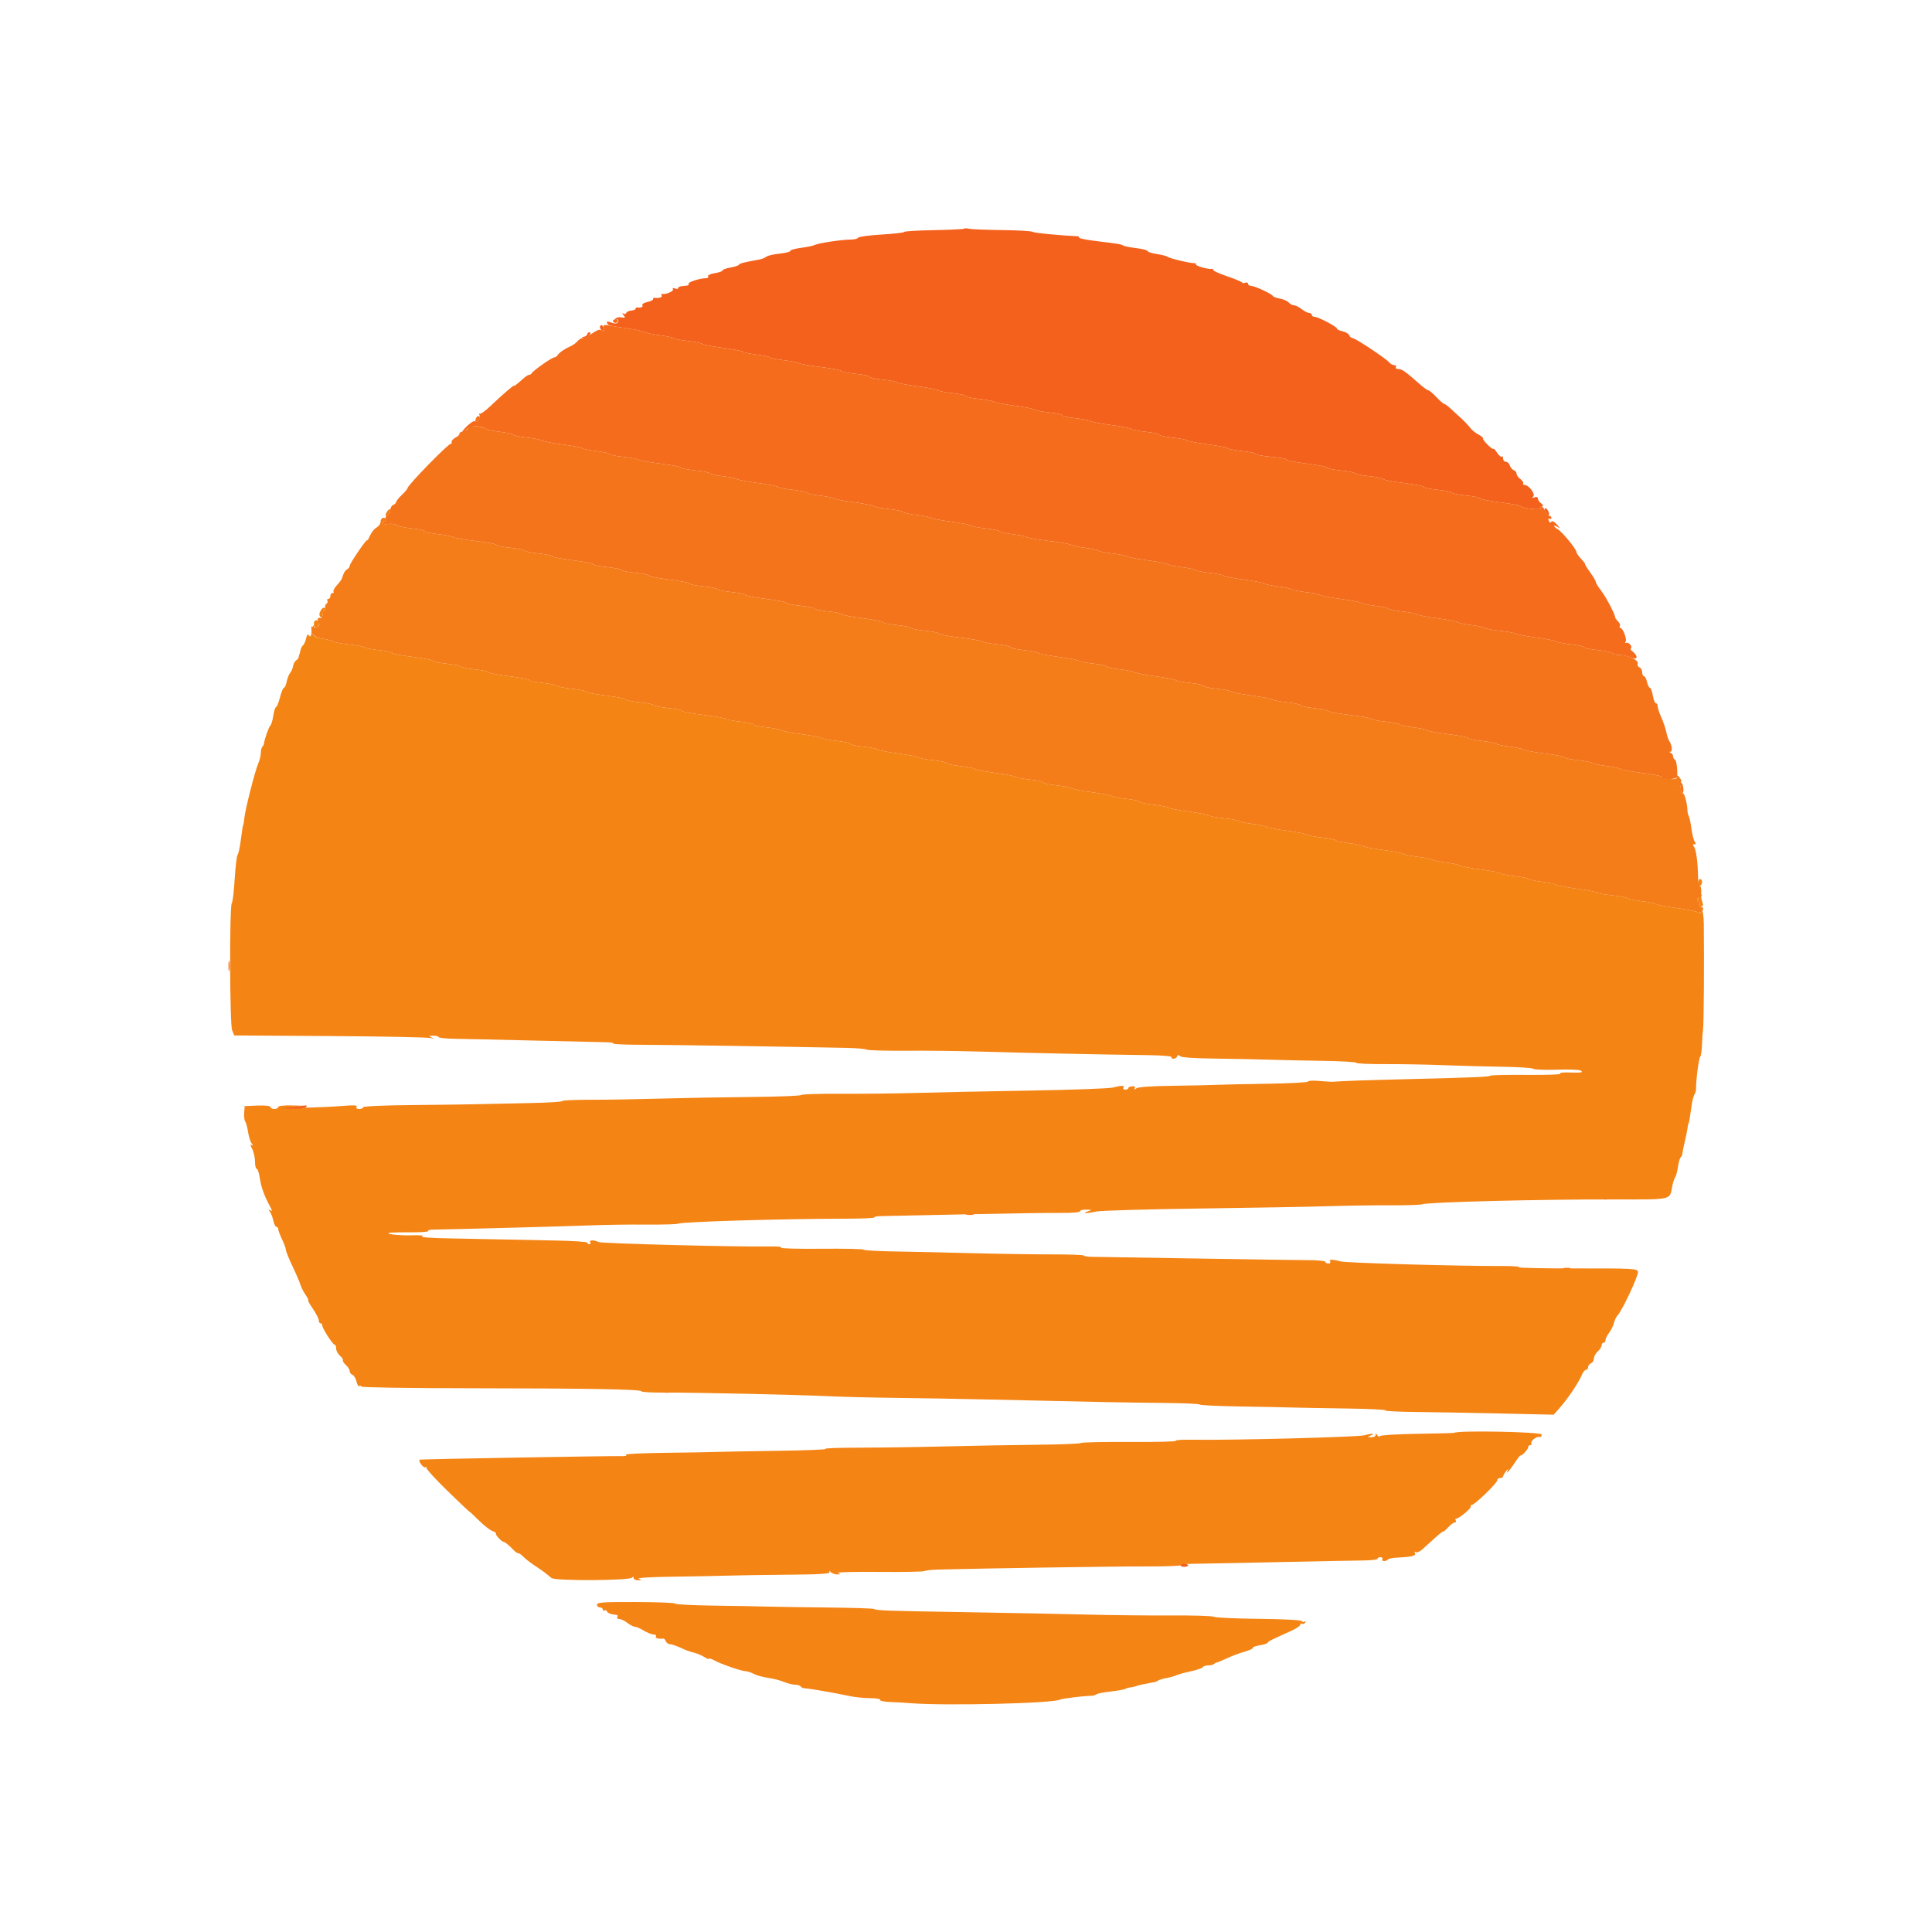 <svg id="svg" version="1.1" xmlns="http://www.w3.org/2000/svg" xmlns:xlink="http://www.w3.org/1999/xlink" width="400" height="400" viewBox="0, 0, 400,400"><g id="svgg"><path id="path0" d="M66.383 126.432 C 66.052 127.049,66.047 127.407,66.363 127.723 C 66.679 128.039,66.800 127.926,66.800 127.313 C 66.800 126.848,67.016 126.395,67.280 126.307 C 67.638 126.187,67.643 126.074,67.300 125.862 C 67.036 125.698,66.646 125.940,66.383 126.432 M65.094 128.639 C 64.963 128.771,64.963 129.160,65.096 129.505 C 65.256 129.924,65.178 130.034,64.858 129.836 C 64.595 129.673,64.406 129.689,64.437 129.870 C 64.635 131.008,64.362 132.159,64.021 131.621 C 63.737 131.172,63.590 131.307,63.366 132.221 C 63.207 132.869,62.913 133.508,62.712 133.640 C 62.511 133.772,62.283 134.222,62.204 134.640 C 62.125 135.058,62.025 135.445,61.981 135.500 C 61.936 135.555,61.877 135.787,61.850 136.015 C 61.823 136.243,61.580 136.565,61.310 136.732 C 61.041 136.898,60.762 137.414,60.691 137.878 C 60.621 138.342,60.347 138.982,60.084 139.299 C 59.820 139.617,59.491 140.444,59.352 141.138 C 59.214 141.832,58.959 142.400,58.787 142.400 C 58.615 142.400,58.243 143.300,57.961 144.400 C 57.679 145.500,57.314 146.400,57.149 146.400 C 56.984 146.400,56.727 147.212,56.578 148.205 C 56.429 149.198,56.153 150.105,55.965 150.222 C 55.680 150.398,54.724 153.147,54.628 154.067 C 54.613 154.213,54.465 154.468,54.300 154.633 C 54.135 154.798,54.000 155.371,54.000 155.906 C 54.000 156.441,53.749 157.446,53.442 158.140 C 52.807 159.576,50.754 167.641,50.601 169.300 C 50.546 169.905,50.450 170.535,50.389 170.700 C 50.235 171.117,50.178 171.466,49.818 174.200 C 49.644 175.520,49.359 176.780,49.186 177.000 C 49.012 177.220,48.744 179.470,48.590 182.000 C 48.435 184.530,48.166 186.780,47.991 187.000 C 47.493 187.627,47.556 212.013,48.059 213.289 L 48.488 214.379 68.344 214.503 C 79.265 214.571,88.650 214.760,89.200 214.922 C 90.006 215.159,90.045 215.143,89.400 214.836 C 88.676 214.492,88.705 214.454,89.700 214.428 C 90.305 214.413,90.800 214.541,90.800 214.713 C 90.800 214.885,92.375 215.047,94.300 215.073 C 96.225 215.099,103.740 215.268,111.000 215.447 C 118.260 215.627,124.858 215.780,125.662 215.787 C 126.466 215.794,127.054 215.913,126.968 216.052 C 126.883 216.190,129.645 216.308,133.106 216.313 C 138.434 216.321,162.049 216.679,175.200 216.950 C 177.290 216.993,179.208 217.157,179.462 217.314 C 179.716 217.472,183.406 217.575,187.662 217.544 C 191.918 217.513,198.910 217.595,203.200 217.727 C 211.288 217.976,228.836 218.347,237.687 218.456 C 240.484 218.491,242.679 218.672,242.563 218.860 C 242.447 219.047,242.618 219.200,242.943 219.200 C 243.268 219.200,243.625 218.975,243.736 218.700 C 243.881 218.343,244.034 218.326,244.270 218.641 C 244.483 218.926,247.003 219.111,251.400 219.165 C 255.140 219.210,260.180 219.313,262.600 219.393 C 265.020 219.474,270.105 219.584,273.900 219.639 C 277.695 219.694,280.800 219.874,280.800 220.040 C 280.800 220.205,283.455 220.328,286.700 220.313 C 289.945 220.299,295.390 220.396,298.800 220.530 C 302.210 220.663,307.700 220.811,311.000 220.858 C 314.300 220.906,317.202 221.095,317.449 221.279 C 317.697 221.463,319.887 221.546,322.316 221.463 C 324.745 221.379,326.973 221.463,327.266 221.649 C 327.918 222.063,327.502 222.124,324.600 222.042 C 323.500 222.010,322.810 222.124,323.066 222.295 C 323.323 222.466,320.263 222.578,316.266 222.545 C 312.270 222.512,308.843 222.580,308.651 222.696 C 308.210 222.963,305.629 223.074,292.000 223.412 C 282.612 223.644,278.350 223.792,275.900 223.970 C 275.625 223.990,274.365 223.913,273.100 223.799 C 271.835 223.685,270.800 223.741,270.800 223.924 C 270.800 224.106,266.975 224.311,262.300 224.379 C 257.625 224.448,252.900 224.550,251.800 224.607 C 250.700 224.665,246.650 224.752,242.800 224.801 C 238.301 224.858,235.594 225.052,235.223 225.345 C 234.786 225.690,234.716 225.685,234.932 225.324 C 235.118 225.014,234.936 224.870,234.409 224.909 C 233.964 224.943,233.600 225.112,233.600 225.285 C 233.600 225.458,233.319 225.600,232.976 225.600 C 232.633 225.600,232.464 225.420,232.600 225.200 C 232.906 224.705,232.223 224.695,230.400 225.167 C 229.630 225.366,221.800 225.649,213.000 225.796 C 204.200 225.943,193.760 226.160,189.800 226.279 C 185.840 226.397,178.875 226.473,174.323 226.448 C 169.770 226.423,165.959 226.543,165.853 226.715 C 165.747 226.887,161.011 227.069,155.330 227.120 C 149.648 227.172,141.130 227.325,136.400 227.462 C 131.670 227.599,125.235 227.704,122.100 227.696 C 118.965 227.687,116.400 227.811,116.400 227.971 C 116.400 228.130,113.205 228.317,109.300 228.386 C 105.395 228.455,100.670 228.555,98.800 228.608 C 96.930 228.662,90.855 228.745,85.300 228.792 C 79.630 228.841,75.200 229.037,75.200 229.239 C 75.200 229.438,74.829 229.600,74.376 229.600 C 73.873 229.600,73.660 229.427,73.828 229.154 C 74.026 228.835,73.324 228.775,71.352 228.942 C 67.093 229.305,58.278 229.530,60.800 229.212 L 63.000 228.934 60.300 228.867 C 58.722 228.828,57.600 228.966,57.600 229.200 C 57.600 229.420,57.240 229.600,56.800 229.600 C 56.360 229.600,56.000 229.419,56.000 229.198 C 56.000 228.960,54.918 228.838,53.330 228.898 L 50.659 229.000 50.554 230.388 C 50.496 231.152,50.593 231.962,50.770 232.188 C 50.946 232.415,51.213 233.401,51.363 234.380 C 51.513 235.359,51.852 236.429,52.118 236.757 C 52.494 237.223,52.494 237.290,52.117 237.064 C 51.794 236.870,51.826 237.142,52.214 237.887 C 52.534 238.499,52.796 239.675,52.798 240.500 C 52.799 241.325,52.960 242.000,53.155 242.000 C 53.350 242.000,53.635 242.855,53.789 243.900 C 54.066 245.780,54.688 247.513,55.893 249.759 C 56.386 250.678,56.399 250.849,55.958 250.582 C 55.517 250.317,55.495 250.368,55.854 250.823 C 56.103 251.140,56.433 251.985,56.586 252.700 C 56.738 253.415,57.029 254.000,57.232 254.000 C 57.434 254.000,57.606 254.225,57.614 254.500 C 57.621 254.775,57.975 255.720,58.400 256.600 C 58.825 257.480,59.179 258.451,59.186 258.758 C 59.194 259.065,59.809 260.595,60.553 262.158 C 61.298 263.721,62.041 265.450,62.206 266.000 C 62.370 266.550,62.854 267.495,63.280 268.100 C 63.706 268.705,63.944 269.200,63.808 269.200 C 63.672 269.200,64.110 269.997,64.781 270.972 C 65.451 271.947,66.000 273.027,66.000 273.372 C 66.000 273.717,66.180 274.000,66.400 274.000 C 66.620 274.000,66.755 274.146,66.700 274.325 C 66.567 274.758,68.872 278.400,69.280 278.400 C 69.456 278.400,69.600 278.762,69.600 279.204 C 69.600 279.646,69.951 280.308,70.380 280.675 C 70.808 281.042,71.082 281.467,70.989 281.618 C 70.895 281.769,71.175 282.215,71.609 282.609 C 72.044 283.002,72.400 283.572,72.400 283.875 C 72.400 284.177,72.659 284.524,72.976 284.646 C 73.292 284.767,73.667 285.393,73.808 286.037 C 73.949 286.680,74.230 287.105,74.433 286.980 C 74.635 286.855,74.800 286.898,74.800 287.076 C 74.800 287.254,84.655 287.410,96.700 287.421 C 121.968 287.446,132.800 287.636,132.800 288.056 C 132.800 288.218,135.005 288.340,137.700 288.326 C 143.985 288.294,165.048 288.760,171.800 289.080 C 174.660 289.215,180.960 289.369,185.800 289.422 C 190.640 289.474,198.830 289.617,204.000 289.738 C 224.862 290.228,233.749 290.402,240.900 290.462 C 245.025 290.497,248.400 290.645,248.400 290.792 C 248.400 290.938,252.135 291.119,256.700 291.192 C 261.265 291.266,266.080 291.363,267.400 291.408 C 268.720 291.453,273.723 291.544,278.518 291.610 C 283.314 291.676,287.042 291.850,286.804 291.998 C 286.566 292.145,289.392 292.296,293.085 292.334 C 296.778 292.372,304.722 292.514,310.737 292.650 L 321.674 292.897 322.737 291.699 C 324.639 289.554,326.733 286.445,327.586 284.500 C 327.803 284.005,328.165 283.600,328.390 283.600 C 328.616 283.600,328.800 283.349,328.800 283.043 C 328.800 282.736,329.070 282.382,329.400 282.255 C 329.730 282.129,330.000 281.687,330.000 281.275 C 330.000 280.862,330.360 280.198,330.800 279.800 C 331.240 279.402,331.600 278.834,331.600 278.538 C 331.600 278.242,331.780 278.000,332.000 278.000 C 332.220 278.000,332.400 277.754,332.400 277.454 C 332.400 277.154,332.733 276.479,333.139 275.954 C 333.545 275.429,333.996 274.518,334.140 273.928 C 334.283 273.338,334.630 272.618,334.909 272.328 C 335.849 271.351,339.268 264.050,339.127 263.321 C 338.997 262.644,338.223 262.601,326.506 262.616 C 319.641 262.625,314.220 262.512,314.458 262.364 C 314.696 262.217,313.296 262.105,311.346 262.117 C 302.747 262.166,278.871 261.493,277.600 261.165 C 275.775 260.695,275.095 260.706,275.400 261.200 C 275.536 261.420,275.367 261.600,275.024 261.600 C 274.681 261.600,274.400 261.443,274.400 261.252 C 274.400 261.061,272.825 260.902,270.900 260.899 C 268.975 260.897,258.490 260.744,247.600 260.559 C 236.710 260.375,227.035 260.219,226.100 260.212 C 225.165 260.205,224.400 260.088,224.400 259.950 C 224.400 259.813,221.385 259.703,217.700 259.707 C 214.015 259.710,206.680 259.599,201.400 259.460 C 196.120 259.321,188.875 259.160,185.300 259.103 C 181.726 259.047,178.801 258.878,178.800 258.729 C 178.800 258.581,174.849 258.496,170.020 258.541 C 165.191 258.586,161.456 258.486,161.720 258.318 C 161.984 258.150,161.030 258.036,159.600 258.064 C 153.005 258.194,124.526 257.466,123.926 257.152 C 123.013 256.675,121.895 256.706,122.200 257.200 C 122.336 257.420,122.257 257.600,122.024 257.600 C 121.791 257.600,121.600 257.453,121.600 257.273 C 121.600 257.093,118.405 256.892,114.500 256.826 C 110.595 256.761,105.600 256.659,103.400 256.601 C 101.200 256.542,96.520 256.449,93.000 256.394 C 89.330 256.337,86.941 256.159,87.400 255.977 C 87.877 255.788,86.988 255.699,85.200 255.756 C 82.379 255.846,79.025 255.400,81.000 255.198 C 81.440 255.153,83.379 255.124,85.309 255.134 C 87.238 255.143,88.740 255.027,88.647 254.876 C 88.553 254.724,88.954 254.592,89.538 254.582 C 95.200 254.489,117.455 253.889,122.000 253.708 C 125.190 253.581,130.500 253.503,133.800 253.535 C 137.100 253.568,140.070 253.483,140.400 253.347 C 141.370 252.946,161.522 252.341,174.497 252.322 C 178.180 252.317,181.122 252.198,181.035 252.056 C 180.948 251.915,181.534 251.792,182.338 251.783 C 183.142 251.773,190.910 251.610,199.600 251.420 C 208.290 251.230,217.245 251.095,219.500 251.121 C 221.883 251.148,223.600 251.007,223.600 250.784 C 223.600 250.573,224.185 250.418,224.900 250.440 C 226.132 250.478,226.147 250.497,225.200 250.800 C 223.828 251.239,225.040 251.259,227.000 250.830 C 227.880 250.637,237.600 250.357,248.600 250.208 C 259.600 250.059,271.570 249.842,275.200 249.726 C 278.830 249.610,284.500 249.529,287.800 249.546 C 291.100 249.564,294.070 249.471,294.400 249.340 C 295.561 248.881,318.575 248.298,334.271 248.330 C 346.193 248.355,345.705 248.459,346.184 245.800 C 346.342 244.920,346.620 244.020,346.802 243.800 C 346.983 243.580,347.252 242.591,347.400 241.603 C 347.547 240.614,347.805 239.714,347.973 239.603 C 348.141 239.491,348.299 239.130,348.323 238.800 C 348.347 238.470,348.566 237.390,348.808 236.400 C 349.051 235.410,349.305 234.150,349.373 233.600 C 349.441 233.050,349.535 232.600,349.582 232.600 C 349.681 232.600,349.828 231.759,350.214 229.000 C 350.367 227.900,350.644 226.812,350.828 226.582 C 351.012 226.351,351.157 225.811,351.150 225.382 C 351.121 223.668,351.729 218.988,352.004 218.800 C 352.165 218.690,352.329 217.610,352.368 216.400 C 352.408 215.190,352.516 213.660,352.609 213.000 C 352.756 211.957,352.842 198.852,352.752 191.200 C 352.736 189.770,352.537 188.375,352.312 188.100 C 352.029 187.755,352.038 187.600,352.341 187.600 C 352.639 187.600,352.663 187.292,352.416 186.641 C 352.215 186.114,352.160 185.574,352.292 185.441 C 352.425 185.309,352.420 185.200,352.281 185.200 C 352.142 185.200,351.824 185.582,351.574 186.048 C 351.229 186.693,351.233 186.827,351.591 186.606 C 351.927 186.398,352.005 186.671,351.865 187.560 C 351.736 188.381,351.814 188.715,352.096 188.540 C 352.355 188.381,352.406 188.466,352.226 188.758 C 352.040 189.058,351.755 189.103,351.464 188.876 C 351.209 188.677,349.290 188.289,347.200 188.014 C 345.110 187.739,343.220 187.373,343.000 187.201 C 342.780 187.030,341.430 186.759,340.000 186.600 C 338.570 186.441,337.212 186.160,336.983 185.975 C 336.753 185.790,335.313 185.516,333.783 185.366 C 332.252 185.216,330.820 184.956,330.600 184.790 C 330.380 184.623,328.490 184.261,326.400 183.986 C 324.310 183.711,322.420 183.349,322.200 183.182 C 321.980 183.014,320.720 182.748,319.400 182.589 C 318.080 182.431,316.820 182.164,316.600 181.995 C 316.380 181.827,315.030 181.559,313.600 181.400 C 312.170 181.241,310.820 180.970,310.600 180.799 C 310.380 180.627,308.490 180.261,306.400 179.986 C 304.310 179.711,302.420 179.349,302.200 179.182 C 301.980 179.014,300.720 178.748,299.400 178.589 C 298.080 178.431,296.820 178.164,296.600 177.995 C 296.380 177.827,295.030 177.559,293.600 177.400 C 292.170 177.241,290.820 176.970,290.600 176.799 C 290.380 176.627,288.490 176.261,286.400 175.986 C 284.310 175.711,282.420 175.349,282.200 175.182 C 281.980 175.014,280.720 174.748,279.400 174.589 C 278.080 174.431,276.820 174.164,276.600 173.995 C 276.380 173.827,275.030 173.559,273.600 173.400 C 272.170 173.241,270.820 172.970,270.600 172.799 C 270.380 172.627,268.490 172.261,266.400 171.986 C 264.310 171.711,262.420 171.349,262.200 171.182 C 261.980 171.014,260.720 170.748,259.400 170.589 C 258.080 170.431,256.820 170.165,256.600 169.999 C 256.380 169.833,254.940 169.568,253.400 169.409 C 251.860 169.251,250.420 168.985,250.200 168.817 C 249.980 168.650,248.090 168.289,246.000 168.014 C 243.910 167.739,242.020 167.371,241.800 167.196 C 241.580 167.022,240.185 166.750,238.700 166.593 C 237.215 166.435,236.000 166.169,236.000 166.000 C 236.000 165.831,234.785 165.565,233.300 165.407 C 231.815 165.250,230.420 164.985,230.200 164.817 C 229.980 164.650,228.090 164.289,226.000 164.014 C 223.910 163.739,222.020 163.371,221.800 163.196 C 221.580 163.022,220.185 162.750,218.700 162.593 C 217.215 162.435,216.000 162.169,216.000 162.000 C 216.000 161.831,214.785 161.565,213.300 161.407 C 211.815 161.250,210.420 160.985,210.200 160.817 C 209.980 160.650,208.090 160.289,206.000 160.014 C 203.910 159.739,202.020 159.371,201.800 159.196 C 201.580 159.022,200.185 158.750,198.700 158.593 C 197.215 158.435,196.000 158.169,196.000 158.000 C 196.000 157.831,194.785 157.565,193.300 157.407 C 191.815 157.250,190.420 156.985,190.200 156.817 C 189.980 156.650,188.090 156.289,186.000 156.014 C 183.910 155.739,182.020 155.371,181.800 155.196 C 181.580 155.022,180.185 154.750,178.700 154.593 C 177.215 154.435,176.000 154.169,176.000 154.000 C 176.000 153.831,174.785 153.565,173.300 153.407 C 171.815 153.250,170.420 152.985,170.200 152.817 C 169.980 152.650,168.090 152.289,166.000 152.014 C 163.910 151.739,162.020 151.371,161.800 151.196 C 161.580 151.022,160.185 150.750,158.700 150.593 C 157.215 150.435,156.000 150.169,156.000 150.000 C 156.000 149.831,154.785 149.565,153.300 149.407 C 151.815 149.250,150.420 148.985,150.200 148.818 C 149.980 148.651,147.865 148.282,145.500 147.998 C 143.135 147.714,141.200 147.347,141.200 147.182 C 141.200 147.016,139.939 146.755,138.398 146.600 C 136.858 146.445,135.508 146.175,135.400 146.000 C 135.292 145.825,133.942 145.555,132.402 145.400 C 130.861 145.245,129.600 144.984,129.600 144.818 C 129.600 144.653,127.710 144.285,125.400 144.000 C 123.090 143.715,121.200 143.347,121.200 143.182 C 121.200 143.016,119.939 142.755,118.398 142.600 C 116.858 142.445,115.508 142.175,115.400 142.000 C 115.292 141.825,113.942 141.555,112.402 141.400 C 110.861 141.245,109.600 140.984,109.600 140.818 C 109.600 140.653,107.710 140.285,105.400 140.000 C 103.090 139.715,101.200 139.347,101.200 139.182 C 101.200 139.016,99.939 138.755,98.398 138.600 C 96.858 138.445,95.508 138.175,95.400 138.000 C 95.292 137.825,93.942 137.555,92.402 137.400 C 90.861 137.245,89.600 136.984,89.600 136.818 C 89.600 136.653,87.710 136.285,85.400 136.000 C 83.090 135.715,81.200 135.349,81.200 135.188 C 81.200 135.026,79.985 134.765,78.500 134.607 C 77.015 134.450,75.620 134.181,75.400 134.009 C 75.180 133.838,73.740 133.568,72.200 133.409 C 70.660 133.251,69.220 132.982,69.000 132.811 C 68.780 132.641,67.745 132.377,66.700 132.226 C 64.611 131.924,64.081 130.856,65.560 129.932 C 65.978 129.671,66.229 129.219,66.117 128.929 C 65.901 128.365,65.486 128.248,65.094 128.639 M351.600 182.824 C 351.600 183.277,351.780 183.536,352.000 183.400 C 352.220 183.264,352.400 182.893,352.400 182.576 C 352.400 182.259,352.220 182.000,352.000 182.000 C 351.780 182.000,351.600 182.371,351.600 182.824 M301.073 296.661 C 301.028 296.705,297.606 296.792,293.468 296.855 C 289.329 296.917,285.844 297.129,285.722 297.327 C 285.600 297.524,285.345 297.441,285.156 297.143 C 284.903 296.743,284.811 296.732,284.806 297.100 C 284.803 297.375,284.395 297.587,283.900 297.572 C 283.041 297.545,283.037 297.528,283.800 297.200 C 284.879 296.736,284.121 296.720,282.400 297.171 C 280.990 297.540,254.436 298.222,247.000 298.081 C 244.800 298.039,243.208 298.138,243.462 298.302 C 243.716 298.466,239.440 298.574,233.960 298.542 C 228.479 298.510,223.919 298.607,223.826 298.757 C 223.734 298.907,219.730 299.069,214.929 299.116 C 210.128 299.163,201.520 299.318,195.800 299.461 C 190.080 299.604,181.984 299.722,177.809 299.724 C 173.635 299.725,170.541 299.839,170.934 299.977 C 171.328 300.115,166.823 300.295,160.925 300.378 C 155.026 300.461,149.300 300.566,148.200 300.611 C 147.100 300.657,142.352 300.739,137.650 300.793 C 132.947 300.847,129.317 301.025,129.583 301.190 C 129.865 301.364,129.593 301.481,128.933 301.471 C 125.765 301.423,86.981 302.102,86.868 302.208 C 86.561 302.494,87.674 304.001,88.030 303.781 C 88.244 303.649,88.370 303.722,88.310 303.944 C 88.249 304.166,90.225 306.317,92.700 308.724 C 95.175 311.131,97.200 313.046,97.200 312.979 C 97.200 312.913,98.076 313.726,99.147 314.786 C 100.218 315.846,101.492 316.839,101.977 316.993 C 102.463 317.147,102.772 317.362,102.663 317.470 C 102.460 317.673,103.831 319.200,104.217 319.200 C 104.486 319.200,105.444 319.975,106.317 320.900 C 106.680 321.285,107.142 321.600,107.342 321.600 C 107.542 321.600,107.997 321.917,108.353 322.303 C 108.709 322.690,109.810 323.545,110.800 324.203 C 112.525 325.350,112.815 325.565,114.175 326.706 C 114.939 327.346,130.435 327.261,130.894 326.614 C 131.083 326.347,131.190 326.378,131.194 326.700 C 131.197 326.975,131.605 327.187,132.100 327.172 C 132.924 327.146,132.935 327.118,132.229 326.842 C 131.805 326.676,134.955 326.495,139.229 326.440 C 143.503 326.384,148.620 326.285,150.600 326.219 C 152.580 326.153,158.209 326.066,163.109 326.026 C 169.863 325.970,171.953 325.837,171.750 325.476 C 171.565 325.147,171.649 325.154,172.021 325.500 C 172.318 325.775,172.929 325.987,173.380 325.972 C 174.131 325.946,174.138 325.919,173.466 325.655 C 173.063 325.496,176.841 325.402,181.862 325.447 C 186.884 325.492,191.174 325.416,191.395 325.279 C 191.617 325.142,192.879 325.001,194.199 324.965 C 203.549 324.710,231.101 324.292,237.100 324.314 C 241.115 324.329,244.400 324.219,244.400 324.070 C 244.400 323.922,245.165 323.795,246.100 323.789 C 247.035 323.783,254.820 323.628,263.400 323.443 C 271.980 323.258,280.395 323.096,282.100 323.082 C 283.805 323.069,285.200 322.910,285.200 322.729 C 285.200 322.548,285.481 322.400,285.824 322.400 C 286.167 322.400,286.336 322.580,286.200 322.800 C 286.064 323.020,286.223 323.200,286.553 323.200 C 286.883 323.200,287.244 323.053,287.355 322.872 C 287.467 322.692,288.512 322.506,289.679 322.457 C 292.322 322.348,293.289 322.068,292.944 321.509 C 292.790 321.260,292.862 321.191,293.115 321.347 C 293.356 321.497,293.969 321.242,294.477 320.781 C 294.985 320.321,296.165 319.250,297.100 318.403 C 298.035 317.556,298.800 316.965,298.800 317.090 C 298.800 317.215,299.241 316.841,299.781 316.258 C 300.320 315.676,300.961 315.200,301.205 315.200 C 301.448 315.200,301.536 315.020,301.400 314.800 C 301.264 314.580,301.319 314.400,301.521 314.400 C 302.123 314.400,304.797 312.130,304.521 311.854 C 304.381 311.714,304.458 311.600,304.693 311.600 C 305.287 311.600,310.000 307.045,310.000 306.470 C 310.000 306.212,310.270 306.000,310.600 306.000 C 310.930 306.000,311.200 305.854,311.200 305.676 C 311.200 305.499,311.483 305.004,311.830 304.576 C 312.176 304.149,312.345 304.025,312.206 304.300 C 311.613 305.470,312.420 304.656,313.562 302.931 C 314.243 301.904,314.800 301.184,314.800 301.331 C 314.800 301.479,315.160 301.240,315.600 300.800 C 316.040 300.360,316.400 299.820,316.400 299.600 C 316.400 299.380,316.591 299.200,316.824 299.200 C 317.057 299.200,317.156 299.052,317.044 298.871 C 316.764 298.419,318.127 297.309,318.719 297.506 C 318.984 297.595,319.200 297.370,319.200 297.007 C 319.200 296.445,301.624 296.109,301.073 296.661 M123.600 332.227 C 123.600 332.542,123.870 332.800,124.200 332.800 C 124.530 332.800,124.800 332.991,124.800 333.224 C 124.800 333.457,124.965 333.545,125.166 333.421 C 125.367 333.297,125.595 333.386,125.673 333.619 C 125.795 333.985,126.539 334.257,127.724 334.369 C 127.902 334.386,127.936 334.580,127.800 334.800 C 127.664 335.020,127.850 335.200,128.213 335.200 C 128.577 335.200,129.331 335.560,129.891 336.000 C 130.450 336.440,131.149 336.800,131.444 336.800 C 131.739 336.800,132.570 337.159,133.290 337.599 C 134.011 338.038,134.926 338.398,135.324 338.399 C 135.722 338.399,135.936 338.580,135.800 338.800 C 135.583 339.151,136.406 339.392,137.311 339.244 C 137.482 339.216,137.727 339.464,137.854 339.796 C 137.981 340.128,138.342 340.400,138.656 340.400 C 138.969 340.400,139.895 340.699,140.713 341.064 C 142.456 341.842,142.276 341.776,143.800 342.196 C 144.460 342.378,145.405 342.789,145.900 343.109 C 146.395 343.430,146.800 343.571,146.800 343.423 C 146.800 343.276,147.295 343.431,147.900 343.769 C 149.244 344.519,153.543 345.999,154.386 346.002 C 154.724 346.004,155.484 346.258,156.076 346.566 C 156.668 346.875,157.999 347.243,159.035 347.383 C 160.070 347.524,161.543 347.900,162.308 348.219 C 163.072 348.539,164.115 348.800,164.625 348.800 C 165.135 348.800,165.657 348.969,165.784 349.175 C 165.912 349.381,166.327 349.552,166.708 349.555 C 167.475 349.562,173.193 350.556,176.000 351.171 C 176.990 351.388,178.846 351.573,180.124 351.583 C 181.402 351.592,182.350 351.757,182.232 351.948 C 182.114 352.139,183.048 352.334,184.309 352.380 C 185.569 352.427,187.410 352.533,188.400 352.616 C 195.499 353.213,218.189 352.672,219.477 351.876 C 219.805 351.673,224.628 351.094,226.000 351.092 C 226.330 351.091,226.780 350.956,227.000 350.790 C 227.220 350.625,228.570 350.359,230.000 350.199 C 231.430 350.040,232.780 349.797,233.000 349.661 C 233.220 349.524,233.670 349.394,234.000 349.372 C 234.330 349.349,234.870 349.225,235.200 349.097 C 235.698 348.902,236.533 348.720,239.200 348.225 C 239.310 348.204,239.595 348.063,239.834 347.911 C 240.072 347.759,240.862 347.530,241.589 347.402 C 242.316 347.274,243.200 347.025,243.555 346.850 C 243.910 346.674,245.232 346.309,246.493 346.038 C 247.754 345.767,248.890 345.378,249.017 345.173 C 249.144 344.968,249.657 344.800,250.157 344.800 C 250.657 344.800,251.202 344.665,251.367 344.500 C 251.532 344.335,251.787 344.197,251.933 344.193 C 252.080 344.189,253.010 343.804,254.000 343.338 C 254.990 342.872,256.643 342.254,257.674 341.965 C 258.705 341.677,259.473 341.319,259.382 341.170 C 259.290 341.022,259.916 340.788,260.774 340.651 C 261.631 340.513,262.393 340.266,262.466 340.101 C 262.595 339.812,263.086 339.565,267.300 337.666 C 268.345 337.196,269.200 336.617,269.200 336.382 C 269.200 336.146,269.368 336.056,269.572 336.183 C 269.777 336.309,270.075 336.202,270.234 335.945 C 270.407 335.666,270.351 335.583,270.096 335.741 C 269.861 335.886,269.608 335.835,269.534 335.628 C 269.457 335.411,265.658 335.213,260.600 335.161 C 255.760 335.112,251.605 334.923,251.366 334.742 C 251.128 334.561,247.078 334.434,242.366 334.461 C 237.655 334.487,230.110 334.412,225.600 334.292 C 221.090 334.173,209.840 333.950,200.600 333.797 C 183.076 333.506,181.552 333.453,180.960 333.117 C 180.762 333.004,176.190 332.865,170.800 332.807 C 165.410 332.749,159.920 332.666,158.600 332.621 C 157.280 332.577,152.466 332.490,147.902 332.429 C 143.338 332.367,139.688 332.181,139.791 332.015 C 139.893 331.849,136.292 331.700,131.789 331.684 C 124.936 331.659,123.600 331.748,123.600 332.227 " stroke="none" fill="#f48414" fill-rule="evenodd"></path><path id="path1" d="M199.586 47.348 C 199.481 47.452,196.652 47.588,193.298 47.649 C 189.944 47.711,187.200 47.878,187.200 48.022 C 187.200 48.165,185.085 48.408,182.500 48.562 C 179.915 48.715,177.740 49.011,177.667 49.220 C 177.593 49.429,176.873 49.601,176.067 49.603 C 174.397 49.606,169.701 50.297,168.800 50.671 C 168.112 50.957,167.654 51.053,165.300 51.399 C 164.365 51.536,163.600 51.793,163.600 51.969 C 163.600 52.144,162.598 52.392,161.372 52.518 C 160.147 52.644,158.927 52.929,158.660 53.150 C 158.393 53.372,157.731 53.635,157.188 53.736 C 153.784 54.366,153.171 54.523,152.993 54.811 C 152.885 54.986,152.077 55.252,151.198 55.400 C 150.319 55.549,149.600 55.811,149.600 55.984 C 149.600 56.157,148.872 56.414,147.981 56.557 C 147.077 56.701,146.469 56.989,146.605 57.208 C 146.738 57.423,146.522 57.601,146.124 57.602 C 144.895 57.606,142.369 58.426,142.572 58.755 C 142.678 58.926,142.503 59.097,142.182 59.133 C 141.862 59.170,141.330 59.230,141.000 59.267 C 140.670 59.303,140.400 59.478,140.400 59.654 C 140.400 59.831,140.100 59.860,139.734 59.719 C 139.318 59.560,139.167 59.623,139.332 59.889 C 139.576 60.285,137.832 61.030,137.070 60.856 C 136.889 60.814,136.855 60.965,136.994 61.190 C 137.214 61.546,136.413 61.792,135.500 61.647 C 135.335 61.621,135.200 61.758,135.200 61.950 C 135.200 62.143,134.648 62.410,133.973 62.545 C 133.292 62.682,132.858 62.970,132.997 63.195 C 133.222 63.559,132.701 63.774,131.900 63.647 C 131.735 63.621,131.600 63.742,131.600 63.915 C 131.600 64.088,131.198 64.260,130.706 64.297 C 130.214 64.334,129.749 64.554,129.672 64.785 C 129.595 65.016,129.322 65.079,129.066 64.926 C 128.762 64.743,128.775 64.862,129.103 65.268 C 129.537 65.803,129.473 65.865,128.650 65.708 C 128.124 65.607,127.555 65.749,127.385 66.024 C 127.186 66.347,127.240 66.423,127.538 66.238 C 127.792 66.081,128.000 66.113,128.000 66.310 C 128.000 66.994,127.511 67.146,126.524 66.771 C 125.805 66.498,125.574 66.523,125.687 66.862 C 125.865 67.395,125.927 67.411,130.000 68.006 C 131.650 68.247,133.286 68.598,133.636 68.785 C 133.985 68.973,135.335 69.255,136.636 69.413 C 137.936 69.570,139.180 69.836,139.400 70.005 C 139.620 70.173,140.970 70.441,142.400 70.600 C 143.830 70.759,145.180 71.030,145.400 71.201 C 145.620 71.373,147.510 71.739,149.600 72.014 C 151.690 72.289,153.580 72.651,153.800 72.818 C 154.020 72.986,155.280 73.252,156.600 73.411 C 157.920 73.569,159.180 73.836,159.400 74.005 C 159.620 74.173,160.970 74.441,162.400 74.600 C 163.830 74.759,165.180 75.022,165.400 75.183 C 165.620 75.345,167.647 75.706,169.905 75.985 C 172.162 76.263,174.096 76.632,174.203 76.805 C 174.310 76.977,175.658 77.245,177.198 77.400 C 178.739 77.555,180.000 77.822,180.000 77.994 C 180.000 78.166,181.215 78.435,182.700 78.593 C 184.185 78.750,185.580 79.015,185.800 79.183 C 186.020 79.350,187.910 79.711,190.000 79.986 C 192.090 80.261,193.980 80.629,194.200 80.804 C 194.420 80.978,195.815 81.250,197.300 81.407 C 198.785 81.565,200.000 81.831,200.000 82.000 C 200.000 82.169,201.215 82.435,202.700 82.593 C 204.185 82.750,205.580 83.015,205.800 83.183 C 206.020 83.350,207.910 83.711,210.000 83.986 C 212.090 84.261,213.980 84.629,214.200 84.804 C 214.420 84.978,215.815 85.250,217.300 85.407 C 218.785 85.565,220.000 85.831,220.000 86.000 C 220.000 86.169,221.215 86.435,222.700 86.593 C 224.185 86.750,225.580 87.015,225.800 87.183 C 226.020 87.350,227.910 87.711,230.000 87.986 C 232.090 88.261,233.980 88.629,234.200 88.804 C 234.420 88.978,235.815 89.250,237.300 89.407 C 238.785 89.565,240.000 89.831,240.000 90.000 C 240.000 90.169,241.215 90.435,242.700 90.593 C 244.185 90.750,245.580 91.015,245.800 91.183 C 246.020 91.350,247.910 91.711,250.000 91.986 C 252.090 92.261,253.980 92.629,254.200 92.804 C 254.420 92.978,255.815 93.250,257.300 93.407 C 258.785 93.565,260.000 93.829,260.000 93.995 C 260.000 94.161,261.440 94.422,263.200 94.576 C 264.960 94.729,266.400 94.996,266.400 95.168 C 266.400 95.341,268.290 95.715,270.600 96.000 C 272.910 96.285,274.800 96.653,274.800 96.818 C 274.800 96.984,276.061 97.245,277.602 97.400 C 279.142 97.555,280.492 97.825,280.600 98.000 C 280.708 98.175,282.058 98.445,283.598 98.600 C 285.139 98.755,286.400 99.016,286.400 99.182 C 286.400 99.347,288.290 99.715,290.600 100.000 C 292.910 100.285,294.800 100.653,294.800 100.818 C 294.800 100.984,296.061 101.245,297.602 101.400 C 299.142 101.555,300.492 101.825,300.600 102.000 C 300.708 102.175,302.058 102.445,303.598 102.600 C 305.139 102.755,306.400 103.014,306.400 103.176 C 306.400 103.338,308.245 103.704,310.500 103.989 C 312.755 104.274,314.690 104.636,314.800 104.795 C 315.136 105.277,319.307 105.697,319.011 105.218 C 318.869 104.988,318.988 104.794,319.276 104.787 C 319.624 104.779,319.565 104.596,319.100 104.243 C 318.715 103.951,318.400 103.487,318.400 103.213 C 318.400 102.903,318.135 102.815,317.700 102.981 C 317.178 103.180,317.115 103.132,317.452 102.792 C 317.952 102.288,316.515 100.400,315.631 100.400 C 315.368 100.400,315.244 100.253,315.355 100.073 C 315.466 99.893,315.207 99.493,314.779 99.185 C 314.350 98.876,314.000 98.387,314.000 98.099 C 314.000 97.811,313.737 97.474,313.415 97.350 C 313.094 97.227,312.721 96.783,312.588 96.363 C 312.455 95.943,312.088 95.600,311.773 95.600 C 311.458 95.600,311.200 95.300,311.200 94.933 C 311.200 94.567,311.079 94.388,310.930 94.537 C 310.782 94.685,310.333 94.310,309.933 93.703 C 309.533 93.096,309.204 92.746,309.203 92.925 C 309.201 93.104,308.681 92.744,308.046 92.125 C 307.412 91.506,306.956 90.892,307.033 90.760 C 307.110 90.628,306.684 90.268,306.086 89.960 C 305.489 89.652,304.734 89.040,304.409 88.600 C 304.084 88.160,303.274 87.299,302.609 86.687 C 301.944 86.075,300.916 85.130,300.326 84.587 C 299.735 84.044,299.126 83.600,298.973 83.600 C 298.820 83.600,298.100 82.970,297.374 82.200 C 296.648 81.430,295.899 80.800,295.710 80.800 C 295.521 80.800,294.706 80.215,293.898 79.500 C 290.944 76.885,290.258 76.400,289.513 76.400 C 289.095 76.400,288.864 76.220,289.000 76.000 C 289.136 75.780,288.989 75.600,288.673 75.600 C 288.357 75.600,287.887 75.346,287.629 75.036 C 286.951 74.218,280.596 70.000,280.043 70.000 C 279.785 70.000,279.476 69.741,279.354 69.424 C 279.233 69.108,278.608 68.734,277.967 68.593 C 277.325 68.452,276.800 68.196,276.800 68.025 C 276.800 67.631,272.917 65.600,272.163 65.600 C 271.853 65.600,271.600 65.420,271.600 65.200 C 271.600 64.980,271.354 64.800,271.054 64.800 C 270.754 64.800,270.050 64.440,269.491 64.000 C 268.931 63.560,268.209 63.200,267.886 63.200 C 267.563 63.200,267.090 62.949,266.835 62.642 C 266.580 62.335,265.761 61.969,265.015 61.829 C 264.269 61.689,263.600 61.445,263.529 61.287 C 263.332 60.848,259.800 59.200,259.056 59.200 C 258.695 59.200,258.400 59.001,258.400 58.757 C 258.400 58.514,258.142 58.414,257.826 58.535 C 257.510 58.656,257.195 58.630,257.126 58.478 C 257.057 58.325,255.695 57.757,254.100 57.215 C 252.505 56.673,251.200 56.088,251.200 55.915 C 251.200 55.742,251.065 55.630,250.900 55.667 C 250.237 55.816,247.600 55.087,247.600 54.755 C 247.600 54.560,247.465 54.433,247.300 54.474 C 246.796 54.598,242.226 53.534,241.800 53.194 C 241.580 53.019,240.545 52.748,239.500 52.592 C 238.455 52.436,237.600 52.163,237.600 51.983 C 237.600 51.804,236.565 51.532,235.300 51.379 C 234.035 51.226,232.820 50.993,232.600 50.861 C 232.083 50.553,231.748 50.496,227.120 49.931 C 224.987 49.671,223.314 49.340,223.403 49.196 C 223.492 49.051,223.348 48.923,223.082 48.911 C 219.157 48.726,214.111 48.232,213.800 48.001 C 213.580 47.838,210.700 47.672,207.400 47.632 C 204.100 47.592,201.035 47.468,200.588 47.358 C 200.141 47.248,199.690 47.243,199.586 47.348 M124.244 67.528 C 124.115 67.738,124.262 68.120,124.572 68.377 C 125.017 68.746,125.117 68.716,125.046 68.234 C 124.925 67.408,124.532 67.062,124.244 67.528 M121.600 69.171 C 121.600 69.375,121.285 69.624,120.900 69.724 C 120.309 69.879,120.302 69.914,120.851 69.954 C 121.209 69.979,121.726 69.730,122.000 69.400 C 122.344 68.985,122.359 68.800,122.049 68.800 C 121.802 68.800,121.600 68.967,121.600 69.171 M320.018 106.034 C 320.264 106.493,320.544 106.789,320.642 106.692 C 320.922 106.412,320.354 105.200,319.943 105.200 C 319.739 105.200,319.773 105.575,320.018 106.034 M47.309 200.000 C 47.309 200.990,47.387 201.395,47.482 200.900 C 47.578 200.405,47.578 199.595,47.482 199.100 C 47.387 198.605,47.309 199.010,47.309 200.000 M60.600 229.200 L 58.200 229.466 60.676 229.533 C 62.038 229.570,63.264 229.420,63.400 229.200 C 63.536 228.980,63.502 228.830,63.324 228.867 C 63.146 228.904,61.920 229.054,60.600 229.200 M244.400 324.086 C 244.400 324.259,244.760 324.400,245.200 324.400 C 245.640 324.400,246.000 324.259,246.000 324.086 C 246.000 323.913,245.640 323.771,245.200 323.771 C 244.760 323.771,244.400 323.913,244.400 324.086 " stroke="none" fill="#f4611c" fill-rule="evenodd"></path><path id="path2" d="M80.081 106.018 C 79.772 106.513,79.746 106.800,80.009 106.800 C 80.238 106.800,80.532 106.522,80.662 106.183 C 81.022 105.245,80.633 105.134,80.081 106.018 M78.800 107.986 C 78.800 108.418,78.425 108.972,77.967 109.217 C 77.510 109.462,76.887 110.234,76.583 110.931 C 76.280 111.629,76.024 112.044,76.016 111.853 C 75.994 111.383,72.400 116.661,72.400 117.162 C 72.400 117.381,72.161 117.704,71.870 117.880 C 71.392 118.169,71.171 118.556,70.774 119.800 C 70.704 120.020,70.241 120.638,69.745 121.173 C 69.249 121.708,68.934 122.293,69.045 122.473 C 69.156 122.653,69.057 122.800,68.824 122.800 C 68.591 122.800,68.400 123.070,68.400 123.400 C 68.400 123.730,68.209 124.000,67.976 124.000 C 67.743 124.000,67.656 124.168,67.783 124.372 C 67.909 124.577,67.818 124.865,67.579 125.013 C 67.341 125.160,67.242 125.533,67.360 125.840 C 67.478 126.148,67.401 126.400,67.187 126.400 C 66.974 126.400,66.800 126.760,66.800 127.200 C 66.800 127.640,66.665 127.979,66.500 127.953 C 65.754 127.835,65.600 128.053,65.958 128.721 C 66.251 129.270,66.163 129.556,65.587 129.915 C 64.940 130.319,64.862 130.287,65.053 129.694 C 65.217 129.181,65.177 129.137,64.898 129.526 C 64.000 130.777,64.801 131.952,66.743 132.232 C 67.764 132.380,68.780 132.641,69.000 132.811 C 69.220 132.982,70.660 133.251,72.200 133.409 C 73.740 133.568,75.180 133.838,75.400 134.009 C 75.620 134.181,77.015 134.450,78.500 134.607 C 79.985 134.765,81.200 135.026,81.200 135.188 C 81.200 135.349,83.090 135.715,85.400 136.000 C 87.710 136.285,89.600 136.653,89.600 136.818 C 89.600 136.984,90.861 137.245,92.402 137.400 C 93.942 137.555,95.292 137.825,95.400 138.000 C 95.508 138.175,96.858 138.445,98.398 138.600 C 99.939 138.755,101.200 139.016,101.200 139.182 C 101.200 139.347,103.090 139.715,105.400 140.000 C 107.710 140.285,109.600 140.653,109.600 140.818 C 109.600 140.984,110.861 141.245,112.402 141.400 C 113.942 141.555,115.292 141.825,115.400 142.000 C 115.508 142.175,116.858 142.445,118.398 142.600 C 119.939 142.755,121.200 143.016,121.200 143.182 C 121.200 143.347,123.090 143.715,125.400 144.000 C 127.710 144.285,129.600 144.653,129.600 144.818 C 129.600 144.984,130.861 145.245,132.402 145.400 C 133.942 145.555,135.292 145.825,135.400 146.000 C 135.508 146.175,136.858 146.445,138.398 146.600 C 139.939 146.755,141.200 147.016,141.200 147.182 C 141.200 147.347,143.135 147.714,145.500 147.998 C 147.865 148.282,149.980 148.651,150.200 148.818 C 150.420 148.985,151.815 149.250,153.300 149.407 C 154.785 149.565,156.000 149.831,156.000 150.000 C 156.000 150.169,157.215 150.435,158.700 150.593 C 160.185 150.750,161.580 151.022,161.800 151.196 C 162.020 151.371,163.910 151.739,166.000 152.014 C 168.090 152.289,169.980 152.650,170.200 152.817 C 170.420 152.985,171.815 153.250,173.300 153.407 C 174.785 153.565,176.000 153.831,176.000 154.000 C 176.000 154.169,177.215 154.435,178.700 154.593 C 180.185 154.750,181.580 155.022,181.800 155.196 C 182.020 155.371,183.910 155.739,186.000 156.014 C 188.090 156.289,189.980 156.650,190.200 156.817 C 190.420 156.985,191.815 157.250,193.300 157.407 C 194.785 157.565,196.000 157.831,196.000 158.000 C 196.000 158.169,197.215 158.435,198.700 158.593 C 200.185 158.750,201.580 159.022,201.800 159.196 C 202.020 159.371,203.910 159.739,206.000 160.014 C 208.090 160.289,209.980 160.650,210.200 160.817 C 210.420 160.985,211.815 161.250,213.300 161.407 C 214.785 161.565,216.000 161.831,216.000 162.000 C 216.000 162.169,217.215 162.435,218.700 162.593 C 220.185 162.750,221.580 163.022,221.800 163.196 C 222.020 163.371,223.910 163.739,226.000 164.014 C 228.090 164.289,229.980 164.650,230.200 164.817 C 230.420 164.985,231.815 165.250,233.300 165.407 C 234.785 165.565,236.000 165.831,236.000 166.000 C 236.000 166.169,237.215 166.435,238.700 166.593 C 240.185 166.750,241.580 167.022,241.800 167.196 C 242.020 167.371,243.910 167.739,246.000 168.014 C 248.090 168.289,249.980 168.650,250.200 168.817 C 250.420 168.985,251.860 169.251,253.400 169.409 C 254.940 169.568,256.380 169.833,256.600 169.999 C 256.820 170.165,258.080 170.431,259.400 170.589 C 260.720 170.748,261.980 171.014,262.200 171.182 C 262.420 171.349,264.310 171.711,266.400 171.986 C 268.490 172.261,270.380 172.627,270.600 172.799 C 270.820 172.970,272.170 173.241,273.600 173.400 C 275.030 173.559,276.380 173.827,276.600 173.995 C 276.820 174.164,278.080 174.431,279.400 174.589 C 280.720 174.748,281.980 175.014,282.200 175.182 C 282.420 175.349,284.310 175.711,286.400 175.986 C 288.490 176.261,290.380 176.627,290.600 176.799 C 290.820 176.970,292.170 177.241,293.600 177.400 C 295.030 177.559,296.380 177.827,296.600 177.995 C 296.820 178.164,298.080 178.431,299.400 178.589 C 300.720 178.748,301.980 179.014,302.200 179.182 C 302.420 179.349,304.310 179.711,306.400 179.986 C 308.490 180.261,310.380 180.627,310.600 180.799 C 310.820 180.970,312.170 181.241,313.600 181.400 C 315.030 181.559,316.380 181.827,316.600 181.995 C 316.820 182.164,318.080 182.431,319.400 182.589 C 320.720 182.748,321.980 183.014,322.200 183.182 C 322.420 183.349,324.310 183.711,326.400 183.986 C 328.490 184.261,330.380 184.623,330.600 184.790 C 330.820 184.956,332.252 185.216,333.783 185.366 C 335.313 185.516,336.753 185.790,336.983 185.975 C 337.212 186.160,338.570 186.441,340.000 186.600 C 341.430 186.759,342.780 187.030,343.000 187.201 C 343.220 187.373,345.110 187.739,347.200 188.014 C 349.290 188.289,351.201 188.670,351.447 188.862 C 351.718 189.073,352.079 188.986,352.366 188.641 C 352.730 188.202,352.728 188.003,352.358 187.774 C 352.032 187.573,351.981 187.646,352.200 188.000 C 352.404 188.330,352.367 188.427,352.099 188.261 C 351.866 188.117,351.777 187.611,351.901 187.137 C 352.054 186.551,351.979 186.366,351.668 186.558 C 351.371 186.742,351.293 186.624,351.446 186.223 C 351.577 185.883,351.806 185.680,351.956 185.773 C 352.106 185.866,352.229 185.338,352.229 184.600 C 352.229 183.862,352.087 183.346,351.914 183.453 C 351.741 183.560,351.587 182.782,351.572 181.724 C 351.526 178.589,351.159 175.835,350.716 175.300 C 350.423 174.946,350.447 174.800,350.800 174.800 C 351.147 174.800,351.176 174.649,350.894 174.300 C 350.671 174.025,350.359 172.810,350.199 171.600 C 350.039 170.390,349.794 169.220,349.654 169.000 C 349.514 168.780,349.386 168.240,349.370 167.800 C 349.307 166.155,348.700 164.015,348.356 164.227 C 348.160 164.348,348.000 163.976,348.000 163.400 C 348.000 162.694,347.837 162.435,347.500 162.606 C 347.225 162.745,347.296 162.615,347.658 162.316 C 348.229 161.845,348.242 161.672,347.758 161.010 C 347.347 160.449,347.200 160.402,347.200 160.834 C 347.200 161.278,346.809 161.384,345.600 161.269 C 344.720 161.185,344.000 160.984,344.000 160.823 C 344.000 160.661,342.155 160.298,339.900 160.016 C 337.645 159.733,335.620 159.362,335.400 159.190 C 335.180 159.018,333.920 158.748,332.600 158.589 C 331.280 158.431,330.020 158.161,329.800 157.990 C 329.580 157.819,328.185 157.550,326.700 157.393 C 325.215 157.235,324.000 156.977,324.000 156.818 C 324.000 156.659,322.155 156.298,319.900 156.016 C 317.645 155.733,315.620 155.362,315.400 155.190 C 315.180 155.018,313.920 154.748,312.600 154.589 C 311.280 154.431,310.020 154.161,309.800 153.990 C 309.580 153.819,308.185 153.550,306.700 153.393 C 305.215 153.235,304.000 152.977,304.000 152.818 C 304.000 152.659,302.155 152.298,299.900 152.016 C 297.645 151.733,295.620 151.362,295.400 151.190 C 295.180 151.018,293.920 150.748,292.600 150.589 C 291.280 150.431,290.020 150.161,289.800 149.990 C 289.580 149.819,288.185 149.550,286.700 149.393 C 285.215 149.235,284.000 148.987,284.000 148.840 C 284.000 148.693,282.071 148.344,279.714 148.064 C 277.357 147.784,275.242 147.403,275.014 147.217 C 274.786 147.031,273.385 146.750,271.900 146.593 C 270.415 146.435,269.200 146.169,269.200 146.000 C 269.200 145.831,267.985 145.565,266.500 145.407 C 265.015 145.250,263.620 144.985,263.400 144.817 C 263.180 144.650,261.290 144.289,259.200 144.014 C 257.110 143.739,255.220 143.371,255.000 143.196 C 254.780 143.022,253.385 142.750,251.900 142.593 C 250.415 142.435,249.200 142.169,249.200 142.000 C 249.200 141.831,247.985 141.565,246.500 141.407 C 245.015 141.250,243.620 140.985,243.400 140.817 C 243.180 140.650,241.290 140.289,239.200 140.014 C 237.110 139.739,235.220 139.371,235.000 139.196 C 234.780 139.022,233.385 138.750,231.900 138.593 C 230.415 138.435,229.200 138.169,229.200 138.000 C 229.200 137.831,227.985 137.565,226.500 137.407 C 225.015 137.250,223.620 136.985,223.400 136.817 C 223.180 136.650,221.290 136.289,219.200 136.014 C 217.110 135.739,215.220 135.371,215.000 135.196 C 214.780 135.022,213.385 134.750,211.900 134.593 C 210.415 134.435,209.200 134.169,209.200 134.000 C 209.200 133.831,207.985 133.565,206.500 133.407 C 205.015 133.250,203.620 132.985,203.400 132.818 C 203.180 132.651,201.065 132.282,198.700 131.998 C 196.335 131.714,194.400 131.347,194.400 131.182 C 194.400 131.016,193.139 130.755,191.598 130.600 C 190.058 130.445,188.708 130.175,188.600 130.000 C 188.492 129.825,187.142 129.555,185.602 129.400 C 184.061 129.245,182.800 128.984,182.800 128.818 C 182.800 128.653,180.910 128.285,178.600 128.000 C 176.290 127.715,174.400 127.347,174.400 127.182 C 174.400 127.016,173.139 126.755,171.598 126.600 C 170.058 126.445,168.708 126.175,168.600 126.000 C 168.492 125.825,167.142 125.555,165.602 125.400 C 164.061 125.245,162.800 124.984,162.800 124.818 C 162.800 124.653,160.910 124.285,158.600 124.000 C 156.290 123.715,154.400 123.347,154.400 123.182 C 154.400 123.016,153.139 122.755,151.598 122.600 C 150.058 122.445,148.708 122.175,148.600 122.000 C 148.492 121.825,147.142 121.555,145.602 121.400 C 144.061 121.245,142.800 120.984,142.800 120.818 C 142.800 120.653,140.910 120.285,138.600 120.000 C 136.290 119.715,134.400 119.347,134.400 119.182 C 134.400 119.016,133.139 118.755,131.598 118.600 C 130.058 118.445,128.708 118.175,128.600 118.000 C 128.492 117.825,127.142 117.555,125.602 117.400 C 124.061 117.245,122.800 116.984,122.800 116.818 C 122.800 116.653,120.910 116.285,118.600 116.000 C 116.290 115.715,114.400 115.347,114.400 115.182 C 114.400 115.016,113.139 114.755,111.598 114.600 C 110.058 114.445,108.708 114.175,108.600 114.000 C 108.492 113.825,107.142 113.555,105.602 113.400 C 104.061 113.245,102.800 112.983,102.800 112.818 C 102.800 112.652,100.865 112.290,98.500 112.013 C 96.135 111.737,94.020 111.368,93.800 111.194 C 93.580 111.021,92.185 110.750,90.700 110.593 C 89.215 110.435,88.000 110.169,88.000 110.000 C 88.000 109.831,86.785 109.565,85.300 109.407 C 83.815 109.250,82.377 108.938,82.104 108.715 C 81.831 108.491,81.066 108.388,80.404 108.485 C 79.742 108.582,79.200 108.513,79.200 108.331 C 79.200 108.149,79.380 108.000,79.600 108.000 C 79.820 108.000,80.000 107.820,80.000 107.600 C 80.000 107.380,79.730 107.200,79.400 107.200 C 79.070 107.200,78.800 107.554,78.800 107.986 M331.700 248.276 C 332.085 248.376,332.715 248.376,333.100 248.276 C 333.485 248.175,333.170 248.093,332.400 248.093 C 331.630 248.093,331.315 248.175,331.700 248.276 M200.100 251.476 C 200.485 251.576,201.115 251.576,201.500 251.476 C 201.885 251.375,201.570 251.293,200.800 251.293 C 200.030 251.293,199.715 251.375,200.100 251.476 M323.700 262.676 C 324.085 262.776,324.715 262.776,325.100 262.676 C 325.485 262.575,325.170 262.493,324.400 262.493 C 323.630 262.493,323.315 262.575,323.700 262.676 M137.300 288.276 C 137.685 288.376,138.315 288.376,138.700 288.276 C 139.085 288.175,138.770 288.093,138.000 288.093 C 137.230 288.093,136.915 288.175,137.300 288.276 " stroke="none" fill="#f47c19" fill-rule="evenodd"></path><path id="path3" d="M98.548 86.592 C 98.217 87.453,98.486 87.643,99.096 86.981 C 99.411 86.639,99.447 86.352,99.193 86.196 C 98.974 86.060,98.683 86.238,98.548 86.592 M96.875 88.651 C 96.691 88.981,96.194 89.301,95.770 89.363 C 95.347 89.425,95.056 89.617,95.125 89.789 C 95.194 89.961,94.834 90.318,94.325 90.583 C 93.816 90.848,93.445 91.276,93.500 91.533 C 93.555 91.790,93.465 91.958,93.300 91.907 C 92.875 91.776,84.400 100.461,84.400 101.028 C 84.400 101.185,83.860 101.829,83.200 102.460 C 82.540 103.091,82.000 103.766,82.000 103.961 C 82.000 104.155,81.730 104.418,81.400 104.545 C 81.070 104.671,80.800 105.146,80.800 105.600 C 80.800 106.054,80.541 106.524,80.225 106.646 C 79.909 106.767,79.748 107.121,79.868 107.433 C 79.988 107.745,79.886 108.000,79.643 108.000 C 79.399 108.000,79.200 108.149,79.200 108.331 C 79.200 108.513,79.742 108.582,80.404 108.485 C 81.066 108.388,81.831 108.491,82.104 108.715 C 82.377 108.938,83.815 109.250,85.300 109.407 C 86.785 109.565,88.000 109.831,88.000 110.000 C 88.000 110.169,89.215 110.435,90.700 110.593 C 92.185 110.750,93.580 111.021,93.800 111.194 C 94.020 111.368,96.135 111.737,98.500 112.013 C 100.865 112.290,102.800 112.652,102.800 112.818 C 102.800 112.983,104.061 113.245,105.602 113.400 C 107.142 113.555,108.492 113.825,108.600 114.000 C 108.708 114.175,110.058 114.445,111.598 114.600 C 113.139 114.755,114.400 115.016,114.400 115.182 C 114.400 115.347,116.290 115.715,118.600 116.000 C 120.910 116.285,122.800 116.653,122.800 116.818 C 122.800 116.984,124.061 117.245,125.602 117.400 C 127.142 117.555,128.492 117.825,128.600 118.000 C 128.708 118.175,130.058 118.445,131.598 118.600 C 133.139 118.755,134.400 119.016,134.400 119.182 C 134.400 119.347,136.290 119.715,138.600 120.000 C 140.910 120.285,142.800 120.653,142.800 120.818 C 142.800 120.984,144.061 121.245,145.602 121.400 C 147.142 121.555,148.492 121.825,148.600 122.000 C 148.708 122.175,150.058 122.445,151.598 122.600 C 153.139 122.755,154.400 123.016,154.400 123.182 C 154.400 123.347,156.290 123.715,158.600 124.000 C 160.910 124.285,162.800 124.653,162.800 124.818 C 162.800 124.984,164.061 125.245,165.602 125.400 C 167.142 125.555,168.492 125.825,168.600 126.000 C 168.708 126.175,170.058 126.445,171.598 126.600 C 173.139 126.755,174.400 127.016,174.400 127.182 C 174.400 127.347,176.290 127.715,178.600 128.000 C 180.910 128.285,182.800 128.653,182.800 128.818 C 182.800 128.984,184.061 129.245,185.602 129.400 C 187.142 129.555,188.492 129.825,188.600 130.000 C 188.708 130.175,190.058 130.445,191.598 130.600 C 193.139 130.755,194.400 131.016,194.400 131.182 C 194.400 131.347,196.335 131.714,198.700 131.998 C 201.065 132.282,203.180 132.651,203.400 132.818 C 203.620 132.985,205.015 133.250,206.500 133.407 C 207.985 133.565,209.200 133.831,209.200 134.000 C 209.200 134.169,210.415 134.435,211.900 134.593 C 213.385 134.750,214.780 135.022,215.000 135.196 C 215.220 135.371,217.110 135.739,219.200 136.014 C 221.290 136.289,223.180 136.650,223.400 136.817 C 223.620 136.985,225.015 137.250,226.500 137.407 C 227.985 137.565,229.200 137.831,229.200 138.000 C 229.200 138.169,230.415 138.435,231.900 138.593 C 233.385 138.750,234.780 139.022,235.000 139.196 C 235.220 139.371,237.110 139.739,239.200 140.014 C 241.290 140.289,243.180 140.650,243.400 140.817 C 243.620 140.985,245.015 141.250,246.500 141.407 C 247.985 141.565,249.200 141.831,249.200 142.000 C 249.200 142.169,250.415 142.435,251.900 142.593 C 253.385 142.750,254.780 143.022,255.000 143.196 C 255.220 143.371,257.110 143.739,259.200 144.014 C 261.290 144.289,263.180 144.650,263.400 144.817 C 263.620 144.985,265.015 145.250,266.500 145.407 C 267.985 145.565,269.200 145.831,269.200 146.000 C 269.200 146.169,270.415 146.435,271.900 146.593 C 273.385 146.750,274.786 147.031,275.014 147.217 C 275.242 147.403,277.357 147.784,279.714 148.064 C 282.071 148.344,284.000 148.693,284.000 148.840 C 284.000 148.987,285.215 149.235,286.700 149.393 C 288.185 149.550,289.580 149.819,289.800 149.990 C 290.020 150.161,291.280 150.431,292.600 150.589 C 293.920 150.748,295.180 151.018,295.400 151.190 C 295.620 151.362,297.645 151.733,299.900 152.016 C 302.155 152.298,304.000 152.659,304.000 152.818 C 304.000 152.977,305.215 153.235,306.700 153.393 C 308.185 153.550,309.580 153.819,309.800 153.990 C 310.020 154.161,311.280 154.431,312.600 154.589 C 313.920 154.748,315.180 155.018,315.400 155.190 C 315.620 155.362,317.645 155.733,319.900 156.016 C 322.155 156.298,324.000 156.659,324.000 156.818 C 324.000 156.977,325.215 157.235,326.700 157.393 C 328.185 157.550,329.580 157.819,329.800 157.990 C 330.020 158.161,331.280 158.431,332.600 158.589 C 333.920 158.748,335.180 159.018,335.400 159.190 C 335.620 159.362,337.645 159.733,339.900 160.016 C 342.155 160.298,344.000 160.661,344.000 160.823 C 344.000 161.458,347.198 161.446,347.241 160.811 C 347.344 159.250,347.094 157.387,346.764 157.267 C 346.564 157.193,346.400 156.893,346.400 156.600 C 346.400 156.307,346.175 155.976,345.900 155.865 C 345.564 155.729,345.552 155.653,345.863 155.632 C 346.332 155.600,346.156 154.167,345.588 153.400 C 345.426 153.180,345.161 152.370,345.001 151.600 C 344.841 150.830,344.370 149.445,343.955 148.522 C 343.540 147.599,343.200 146.564,343.200 146.222 C 343.200 145.880,343.036 145.600,342.835 145.600 C 342.634 145.600,342.349 144.880,342.200 144.000 C 342.051 143.120,341.780 142.400,341.597 142.400 C 341.413 142.400,341.145 141.860,341.000 141.200 C 340.855 140.540,340.571 140.000,340.368 140.000 C 340.166 140.000,340.000 139.634,340.000 139.187 C 340.000 138.741,339.741 138.276,339.425 138.154 C 339.109 138.033,338.949 137.678,339.069 137.365 C 339.333 136.676,336.996 135.600,335.236 135.600 C 334.582 135.600,333.947 135.438,333.825 135.241 C 333.703 135.043,332.342 134.755,330.802 134.600 C 329.261 134.445,328.000 134.178,328.000 134.006 C 328.000 133.834,326.785 133.565,325.300 133.407 C 323.815 133.250,322.420 132.978,322.200 132.804 C 321.980 132.629,320.090 132.261,318.000 131.986 C 315.910 131.711,314.020 131.354,313.800 131.192 C 313.580 131.030,312.140 130.768,310.600 130.609 C 309.060 130.451,307.620 130.181,307.400 130.010 C 307.180 129.839,305.920 129.569,304.600 129.411 C 303.280 129.252,302.020 128.986,301.800 128.818 C 301.580 128.651,299.690 128.289,297.600 128.014 C 295.510 127.739,293.620 127.373,293.400 127.201 C 293.180 127.030,291.830 126.759,290.400 126.600 C 288.970 126.441,287.620 126.173,287.400 126.005 C 287.180 125.836,285.920 125.569,284.600 125.411 C 283.280 125.252,282.020 124.986,281.800 124.818 C 281.580 124.651,279.690 124.289,277.600 124.014 C 275.510 123.739,273.620 123.373,273.400 123.201 C 273.180 123.030,271.830 122.759,270.400 122.600 C 268.970 122.441,267.620 122.173,267.400 122.005 C 267.180 121.836,265.920 121.569,264.600 121.411 C 263.280 121.252,262.020 120.986,261.800 120.818 C 261.580 120.651,259.690 120.289,257.600 120.014 C 255.510 119.739,253.620 119.373,253.400 119.201 C 253.180 119.030,251.830 118.759,250.400 118.600 C 248.970 118.441,247.620 118.173,247.400 118.005 C 247.180 117.836,245.920 117.569,244.600 117.411 C 243.280 117.252,242.020 116.986,241.800 116.818 C 241.580 116.651,239.690 116.289,237.600 116.014 C 235.510 115.739,233.620 115.373,233.400 115.201 C 233.180 115.030,231.830 114.759,230.400 114.600 C 228.970 114.441,227.620 114.173,227.400 114.005 C 227.180 113.836,225.920 113.569,224.600 113.411 C 223.280 113.252,222.020 112.982,221.800 112.810 C 221.580 112.638,219.510 112.273,217.200 112.000 C 214.890 111.727,212.820 111.365,212.600 111.196 C 212.380 111.027,211.075 110.761,209.699 110.605 C 208.324 110.449,207.111 110.180,207.005 110.008 C 206.898 109.835,205.594 109.565,204.106 109.408 C 202.618 109.250,201.220 108.978,201.000 108.804 C 200.780 108.629,198.890 108.261,196.800 107.986 C 194.710 107.711,192.820 107.352,192.600 107.188 C 192.380 107.024,191.075 106.761,189.699 106.605 C 188.324 106.449,187.111 106.180,187.005 106.008 C 186.898 105.835,185.594 105.565,184.106 105.408 C 182.618 105.250,181.220 104.978,181.000 104.804 C 180.780 104.629,178.890 104.261,176.800 103.986 C 174.710 103.711,172.820 103.352,172.600 103.188 C 172.380 103.024,171.075 102.761,169.699 102.605 C 168.324 102.449,167.111 102.180,167.005 102.008 C 166.898 101.835,165.594 101.565,164.106 101.408 C 162.618 101.250,161.220 100.978,161.000 100.804 C 160.780 100.629,158.890 100.261,156.800 99.986 C 154.710 99.711,152.820 99.352,152.600 99.188 C 152.380 99.024,151.075 98.761,149.699 98.605 C 148.324 98.449,147.110 98.177,147.001 98.001 C 146.892 97.825,145.542 97.555,144.000 97.400 C 142.458 97.245,141.110 96.977,141.003 96.805 C 140.896 96.632,138.962 96.263,136.705 95.985 C 134.447 95.706,132.420 95.343,132.200 95.178 C 131.980 95.013,130.582 94.750,129.094 94.592 C 127.606 94.435,126.302 94.165,126.195 93.992 C 126.089 93.820,124.876 93.551,123.501 93.395 C 122.125 93.239,120.820 92.976,120.600 92.812 C 120.380 92.648,118.490 92.289,116.400 92.014 C 114.310 91.739,112.420 91.371,112.200 91.196 C 111.980 91.022,110.582 90.750,109.094 90.592 C 107.606 90.435,106.302 90.165,106.195 89.992 C 106.089 89.820,104.876 89.551,103.501 89.395 C 102.125 89.239,100.820 88.976,100.600 88.811 C 99.714 88.147,97.218 88.040,96.875 88.651 M347.362 162.462 C 347.185 162.748,347.252 162.815,347.538 162.638 C 347.842 162.450,348.000 162.710,348.000 163.400 C 348.000 163.976,348.156 164.351,348.346 164.233 C 348.767 163.973,348.441 162.000,347.977 162.000 C 347.796 162.000,347.519 162.208,347.362 162.462 " stroke="none" fill="#f4741c" fill-rule="evenodd"></path><path id="path4" d="M126.899 66.497 C 126.966 66.697,127.191 66.860,127.400 66.860 C 127.609 66.860,127.835 66.697,127.901 66.497 C 127.968 66.297,127.742 66.133,127.400 66.133 C 127.058 66.133,126.832 66.297,126.899 66.497 M125.003 68.015 C 125.132 68.686,125.054 68.777,124.641 68.434 C 124.247 68.107,123.745 68.249,122.640 68.999 C 121.828 69.549,120.925 70.000,120.631 70.000 C 120.338 70.000,119.858 70.289,119.565 70.642 C 119.273 70.995,118.665 71.444,118.216 71.641 C 116.939 72.200,115.830 72.954,115.480 73.500 C 115.304 73.775,114.968 74.000,114.734 74.000 C 114.259 74.000,110.277 76.810,110.067 77.293 C 109.993 77.462,109.768 77.600,109.567 77.600 C 109.365 77.600,108.853 77.915,108.429 78.300 C 107.154 79.457,106.400 80.041,106.400 79.872 C 106.400 79.657,103.949 81.774,101.564 84.047 C 100.499 85.063,99.502 85.783,99.350 85.647 C 99.197 85.511,99.169 85.671,99.286 86.002 C 99.404 86.333,99.266 86.823,98.979 87.090 C 98.693 87.358,98.401 87.414,98.329 87.216 C 98.258 87.018,97.598 87.396,96.862 88.056 C 96.126 88.717,95.618 89.351,95.733 89.467 C 95.848 89.582,96.252 89.315,96.631 88.873 C 97.318 88.070,99.565 88.035,100.600 88.811 C 100.820 88.976,102.125 89.239,103.501 89.395 C 104.876 89.551,106.089 89.820,106.195 89.992 C 106.302 90.165,107.606 90.435,109.094 90.592 C 110.582 90.750,111.980 91.022,112.200 91.196 C 112.420 91.371,114.310 91.739,116.400 92.014 C 118.490 92.289,120.380 92.648,120.600 92.812 C 120.820 92.976,122.125 93.239,123.501 93.395 C 124.876 93.551,126.089 93.820,126.195 93.992 C 126.302 94.165,127.606 94.435,129.094 94.592 C 130.582 94.750,131.980 95.013,132.200 95.178 C 132.420 95.343,134.447 95.706,136.705 95.985 C 138.962 96.263,140.896 96.632,141.003 96.805 C 141.110 96.977,142.458 97.245,144.000 97.400 C 145.542 97.555,146.892 97.825,147.001 98.001 C 147.110 98.177,148.324 98.449,149.699 98.605 C 151.075 98.761,152.380 99.024,152.600 99.188 C 152.820 99.352,154.710 99.711,156.800 99.986 C 158.890 100.261,160.780 100.629,161.000 100.804 C 161.220 100.978,162.618 101.250,164.106 101.408 C 165.594 101.565,166.898 101.835,167.005 102.008 C 167.111 102.180,168.324 102.449,169.699 102.605 C 171.075 102.761,172.380 103.024,172.600 103.188 C 172.820 103.352,174.710 103.711,176.800 103.986 C 178.890 104.261,180.780 104.629,181.000 104.804 C 181.220 104.978,182.618 105.250,184.106 105.408 C 185.594 105.565,186.898 105.835,187.005 106.008 C 187.111 106.180,188.324 106.449,189.699 106.605 C 191.075 106.761,192.380 107.024,192.600 107.188 C 192.820 107.352,194.710 107.711,196.800 107.986 C 198.890 108.261,200.780 108.629,201.000 108.804 C 201.220 108.978,202.618 109.250,204.106 109.408 C 205.594 109.565,206.898 109.835,207.005 110.008 C 207.111 110.180,208.324 110.449,209.699 110.605 C 211.075 110.761,212.380 111.027,212.600 111.196 C 212.820 111.365,214.890 111.727,217.200 112.000 C 219.510 112.273,221.580 112.638,221.800 112.810 C 222.020 112.982,223.280 113.252,224.600 113.411 C 225.920 113.569,227.180 113.836,227.400 114.005 C 227.620 114.173,228.970 114.441,230.400 114.600 C 231.830 114.759,233.180 115.030,233.400 115.201 C 233.620 115.373,235.510 115.739,237.600 116.014 C 239.690 116.289,241.580 116.651,241.800 116.818 C 242.020 116.986,243.280 117.252,244.600 117.411 C 245.920 117.569,247.180 117.836,247.400 118.005 C 247.620 118.173,248.970 118.441,250.400 118.600 C 251.830 118.759,253.180 119.030,253.400 119.201 C 253.620 119.373,255.510 119.739,257.600 120.014 C 259.690 120.289,261.580 120.651,261.800 120.818 C 262.020 120.986,263.280 121.252,264.600 121.411 C 265.920 121.569,267.180 121.836,267.400 122.005 C 267.620 122.173,268.970 122.441,270.400 122.600 C 271.830 122.759,273.180 123.030,273.400 123.201 C 273.620 123.373,275.510 123.739,277.600 124.014 C 279.690 124.289,281.580 124.651,281.800 124.818 C 282.020 124.986,283.280 125.252,284.600 125.411 C 285.920 125.569,287.180 125.836,287.400 126.005 C 287.620 126.173,288.970 126.441,290.400 126.600 C 291.830 126.759,293.180 127.030,293.400 127.201 C 293.620 127.373,295.510 127.739,297.600 128.014 C 299.690 128.289,301.580 128.651,301.800 128.818 C 302.020 128.986,303.280 129.252,304.600 129.411 C 305.920 129.569,307.180 129.839,307.400 130.010 C 307.620 130.181,309.060 130.451,310.600 130.609 C 312.140 130.768,313.580 131.030,313.800 131.192 C 314.020 131.354,315.910 131.711,318.000 131.986 C 320.090 132.261,321.980 132.629,322.200 132.804 C 322.420 132.978,323.815 133.250,325.300 133.407 C 326.785 133.565,328.000 133.834,328.000 134.006 C 328.000 134.178,329.261 134.445,330.802 134.600 C 332.342 134.755,333.703 135.043,333.825 135.241 C 333.947 135.438,334.582 135.600,335.236 135.600 C 335.891 135.600,337.044 135.858,337.800 136.174 C 339.168 136.746,339.177 135.700,337.812 134.722 C 337.598 134.569,337.542 134.325,337.688 134.179 C 338.050 133.816,337.088 132.830,336.638 133.104 C 336.439 133.225,336.407 133.112,336.568 132.852 C 336.889 132.333,335.998 130.000,335.479 130.000 C 335.299 130.000,335.255 129.835,335.380 129.632 C 335.505 129.430,335.336 128.993,335.004 128.661 C 334.672 128.329,334.400 127.952,334.400 127.824 C 334.400 127.206,332.530 123.636,331.528 122.342 C 330.908 121.541,330.400 120.713,330.400 120.502 C 330.400 120.292,329.859 119.373,329.197 118.460 C 328.536 117.547,328.078 116.800,328.178 116.800 C 328.279 116.800,327.920 116.324,327.381 115.742 C 326.841 115.159,326.400 114.526,326.400 114.334 C 326.400 113.718,323.432 110.091,322.501 109.569 C 322.006 109.292,321.687 108.980,321.791 108.876 C 321.895 108.771,322.300 108.931,322.690 109.231 C 323.081 109.531,322.962 109.284,322.426 108.684 C 321.811 107.993,321.353 107.753,321.182 108.029 C 321.007 108.313,320.823 108.236,320.660 107.813 C 320.514 107.430,320.573 107.260,320.805 107.403 C 321.022 107.537,321.200 107.457,321.200 107.224 C 321.200 106.991,321.016 106.800,320.791 106.800 C 320.567 106.800,320.178 106.350,319.927 105.800 C 319.677 105.250,319.310 104.800,319.112 104.800 C 318.915 104.800,318.869 104.988,319.011 105.218 C 319.307 105.697,315.136 105.277,314.800 104.795 C 314.690 104.636,312.755 104.274,310.500 103.989 C 308.245 103.704,306.400 103.338,306.400 103.176 C 306.400 103.014,305.139 102.755,303.598 102.600 C 302.058 102.445,300.708 102.175,300.600 102.000 C 300.492 101.825,299.142 101.555,297.602 101.400 C 296.061 101.245,294.800 100.984,294.800 100.818 C 294.800 100.653,292.910 100.285,290.600 100.000 C 288.290 99.715,286.400 99.347,286.400 99.182 C 286.400 99.016,285.139 98.755,283.598 98.600 C 282.058 98.445,280.708 98.175,280.600 98.000 C 280.492 97.825,279.142 97.555,277.602 97.400 C 276.061 97.245,274.800 96.984,274.800 96.818 C 274.800 96.653,272.910 96.285,270.600 96.000 C 268.290 95.715,266.400 95.341,266.400 95.168 C 266.400 94.996,264.960 94.729,263.200 94.576 C 261.440 94.422,260.000 94.161,260.000 93.995 C 260.000 93.829,258.785 93.565,257.300 93.407 C 255.815 93.250,254.420 92.978,254.200 92.804 C 253.980 92.629,252.090 92.261,250.000 91.986 C 247.910 91.711,246.020 91.350,245.800 91.183 C 245.580 91.015,244.185 90.750,242.700 90.593 C 241.215 90.435,240.000 90.169,240.000 90.000 C 240.000 89.831,238.785 89.565,237.300 89.407 C 235.815 89.250,234.420 88.978,234.200 88.804 C 233.980 88.629,232.090 88.261,230.000 87.986 C 227.910 87.711,226.020 87.350,225.800 87.183 C 225.580 87.015,224.185 86.750,222.700 86.593 C 221.215 86.435,220.000 86.169,220.000 86.000 C 220.000 85.831,218.785 85.565,217.300 85.407 C 215.815 85.250,214.420 84.978,214.200 84.804 C 213.980 84.629,212.090 84.261,210.000 83.986 C 207.910 83.711,206.020 83.350,205.800 83.183 C 205.580 83.015,204.185 82.750,202.700 82.593 C 201.215 82.435,200.000 82.169,200.000 82.000 C 200.000 81.831,198.785 81.565,197.300 81.407 C 195.815 81.250,194.420 80.978,194.200 80.804 C 193.980 80.629,192.090 80.261,190.000 79.986 C 187.910 79.711,186.020 79.350,185.800 79.183 C 185.580 79.015,184.185 78.750,182.700 78.593 C 181.215 78.435,180.000 78.166,180.000 77.994 C 180.000 77.822,178.739 77.555,177.198 77.400 C 175.658 77.245,174.310 76.977,174.203 76.805 C 174.096 76.632,172.162 76.263,169.905 75.985 C 167.647 75.706,165.620 75.345,165.400 75.183 C 165.180 75.022,163.830 74.759,162.400 74.600 C 160.970 74.441,159.620 74.173,159.400 74.005 C 159.180 73.836,157.920 73.569,156.600 73.411 C 155.280 73.252,154.020 72.986,153.800 72.818 C 153.580 72.651,151.690 72.289,149.600 72.014 C 147.510 71.739,145.620 71.373,145.400 71.201 C 145.180 71.030,143.830 70.759,142.400 70.600 C 140.970 70.441,139.620 70.173,139.400 70.005 C 139.180 69.836,137.936 69.570,136.636 69.413 C 135.335 69.255,133.985 68.973,133.636 68.785 C 133.286 68.598,131.740 68.261,130.200 68.036 C 128.660 67.812,126.824 67.523,126.119 67.393 C 124.971 67.182,124.855 67.247,125.003 68.015 " stroke="none" fill="#f46c1c" fill-rule="evenodd"></path></g></svg>
